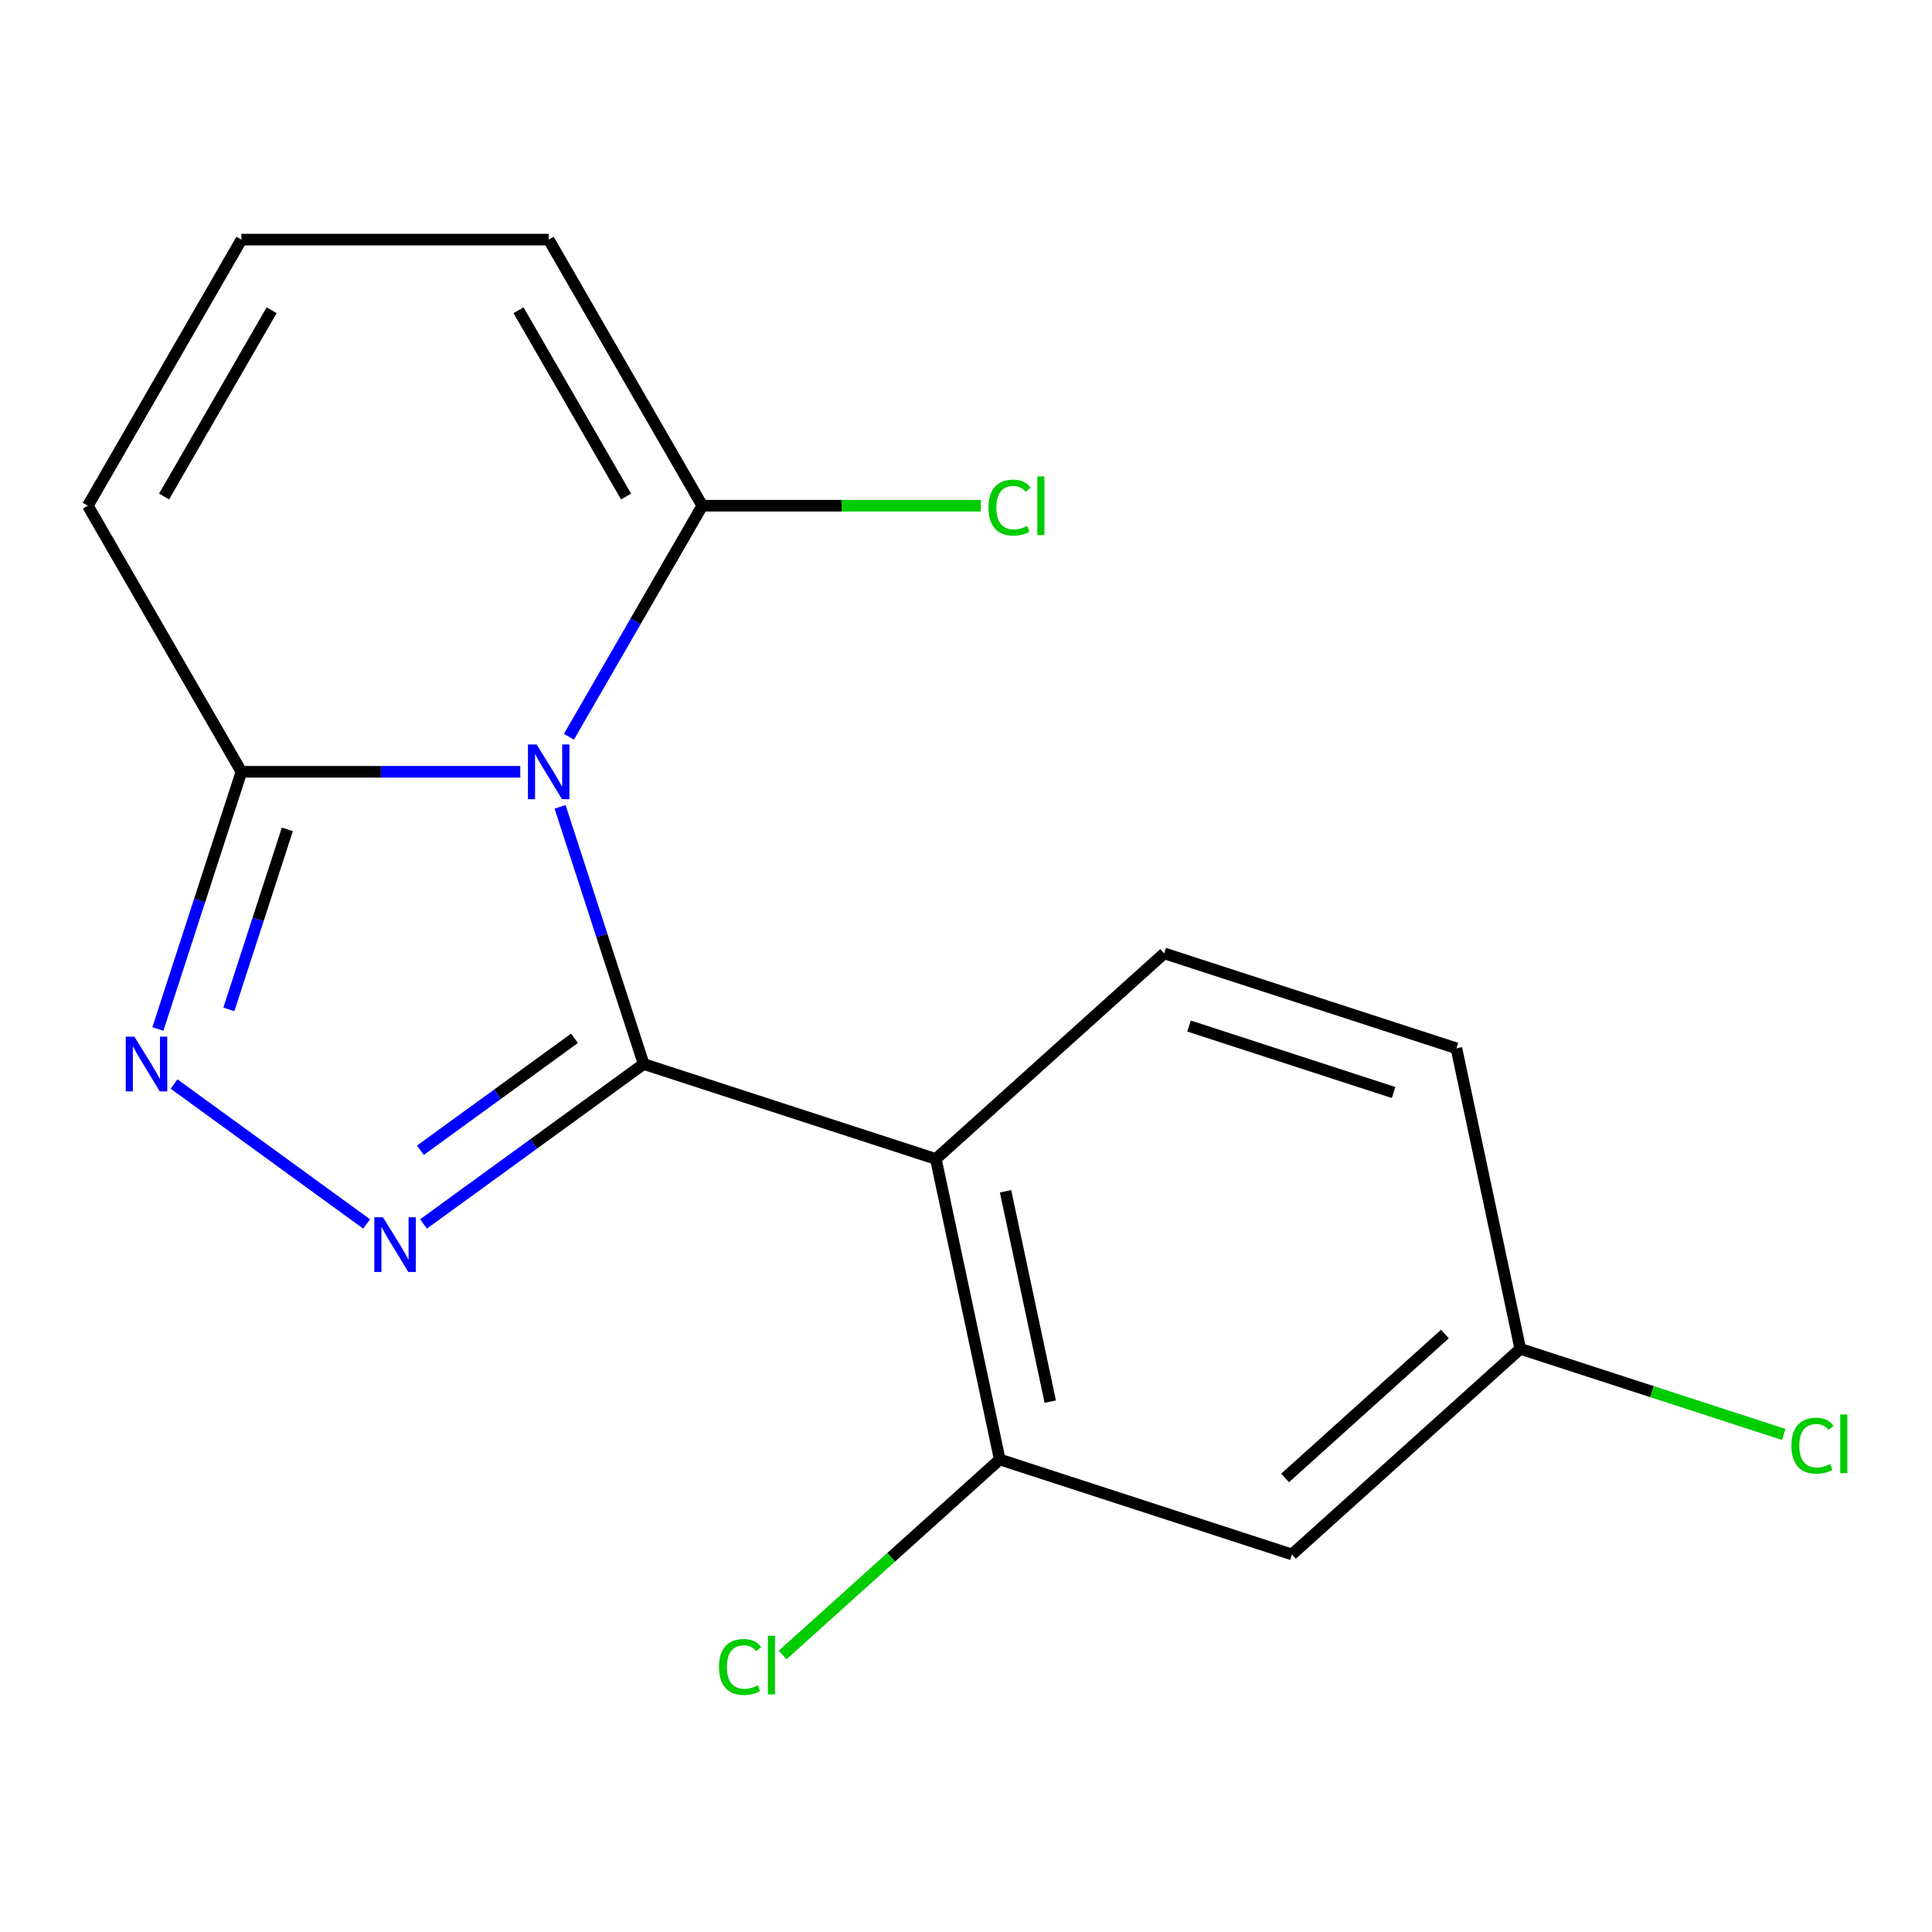 <?xml version='1.0' encoding='iso-8859-1'?>
<svg version='1.1' baseProfile='full'
              xmlns='http://www.w3.org/2000/svg'
                      xmlns:rdkit='http://www.rdkit.org/xml'
                      xmlns:xlink='http://www.w3.org/1999/xlink'
                  xml:space='preserve'
width='1000px' height='1000px' viewBox='0 0 1000 1000'>
<!-- END OF HEADER -->
<rect style='opacity:1.0;fill:#FFFFFF;stroke:none' width='1000' height='1000' x='0' y='0'> </rect>
<path class='bond-0' d='M 333.15,550.733 L 311.524,484.175' style='fill:none;fill-rule:evenodd;stroke:#000000;stroke-width:6px;stroke-linecap:butt;stroke-linejoin:miter;stroke-opacity:1' />
<path class='bond-0' d='M 311.524,484.175 L 289.898,417.618' style='fill:none;fill-rule:evenodd;stroke:#0000FF;stroke-width:6px;stroke-linecap:butt;stroke-linejoin:miter;stroke-opacity:1' />
<path class='bond-1' d='M 333.15,550.733 L 276.177,592.126' style='fill:none;fill-rule:evenodd;stroke:#000000;stroke-width:6px;stroke-linecap:butt;stroke-linejoin:miter;stroke-opacity:1' />
<path class='bond-1' d='M 276.177,592.126 L 219.204,633.519' style='fill:none;fill-rule:evenodd;stroke:#0000FF;stroke-width:6px;stroke-linecap:butt;stroke-linejoin:miter;stroke-opacity:1' />
<path class='bond-1' d='M 297.362,537.418 L 257.481,566.393' style='fill:none;fill-rule:evenodd;stroke:#000000;stroke-width:6px;stroke-linecap:butt;stroke-linejoin:miter;stroke-opacity:1' />
<path class='bond-1' d='M 257.481,566.393 L 217.601,595.368' style='fill:none;fill-rule:evenodd;stroke:#0000FF;stroke-width:6px;stroke-linecap:butt;stroke-linejoin:miter;stroke-opacity:1' />
<path class='bond-2' d='M 333.15,550.733 L 484.4,599.877' style='fill:none;fill-rule:evenodd;stroke:#000000;stroke-width:6px;stroke-linecap:butt;stroke-linejoin:miter;stroke-opacity:1' />
<path class='bond-4' d='M 269.29,399.482 L 197.131,399.482' style='fill:none;fill-rule:evenodd;stroke:#0000FF;stroke-width:6px;stroke-linecap:butt;stroke-linejoin:miter;stroke-opacity:1' />
<path class='bond-4' d='M 197.131,399.482 L 124.972,399.482' style='fill:none;fill-rule:evenodd;stroke:#000000;stroke-width:6px;stroke-linecap:butt;stroke-linejoin:miter;stroke-opacity:1' />
<path class='bond-5' d='M 294.476,381.346 L 328.999,321.551' style='fill:none;fill-rule:evenodd;stroke:#0000FF;stroke-width:6px;stroke-linecap:butt;stroke-linejoin:miter;stroke-opacity:1' />
<path class='bond-5' d='M 328.999,321.551 L 363.522,261.755' style='fill:none;fill-rule:evenodd;stroke:#000000;stroke-width:6px;stroke-linecap:butt;stroke-linejoin:miter;stroke-opacity:1' />
<path class='bond-3' d='M 189.773,633.519 L 90.088,561.094' style='fill:none;fill-rule:evenodd;stroke:#0000FF;stroke-width:6px;stroke-linecap:butt;stroke-linejoin:miter;stroke-opacity:1' />
<path class='bond-6' d='M 484.4,599.877 L 517.465,755.435' style='fill:none;fill-rule:evenodd;stroke:#000000;stroke-width:6px;stroke-linecap:butt;stroke-linejoin:miter;stroke-opacity:1' />
<path class='bond-6' d='M 520.471,616.598 L 543.617,725.489' style='fill:none;fill-rule:evenodd;stroke:#000000;stroke-width:6px;stroke-linecap:butt;stroke-linejoin:miter;stroke-opacity:1' />
<path class='bond-7' d='M 484.4,599.877 L 602.585,493.462' style='fill:none;fill-rule:evenodd;stroke:#000000;stroke-width:6px;stroke-linecap:butt;stroke-linejoin:miter;stroke-opacity:1' />
<path class='bond-17' d='M 81.72,532.597 L 103.346,466.039' style='fill:none;fill-rule:evenodd;stroke:#0000FF;stroke-width:6px;stroke-linecap:butt;stroke-linejoin:miter;stroke-opacity:1' />
<path class='bond-17' d='M 103.346,466.039 L 124.972,399.482' style='fill:none;fill-rule:evenodd;stroke:#000000;stroke-width:6px;stroke-linecap:butt;stroke-linejoin:miter;stroke-opacity:1' />
<path class='bond-17' d='M 118.458,522.458 L 133.596,475.868' style='fill:none;fill-rule:evenodd;stroke:#0000FF;stroke-width:6px;stroke-linecap:butt;stroke-linejoin:miter;stroke-opacity:1' />
<path class='bond-17' d='M 133.596,475.868 L 148.734,429.278' style='fill:none;fill-rule:evenodd;stroke:#000000;stroke-width:6px;stroke-linecap:butt;stroke-linejoin:miter;stroke-opacity:1' />
<path class='bond-10' d='M 124.972,399.482 L 45.455,261.755' style='fill:none;fill-rule:evenodd;stroke:#000000;stroke-width:6px;stroke-linecap:butt;stroke-linejoin:miter;stroke-opacity:1' />
<path class='bond-9' d='M 363.522,261.755 L 284.005,124.027' style='fill:none;fill-rule:evenodd;stroke:#000000;stroke-width:6px;stroke-linecap:butt;stroke-linejoin:miter;stroke-opacity:1' />
<path class='bond-9' d='M 324.049,256.999 L 268.388,160.59' style='fill:none;fill-rule:evenodd;stroke:#000000;stroke-width:6px;stroke-linecap:butt;stroke-linejoin:miter;stroke-opacity:1' />
<path class='bond-12' d='M 363.522,261.755 L 435.591,261.755' style='fill:none;fill-rule:evenodd;stroke:#000000;stroke-width:6px;stroke-linecap:butt;stroke-linejoin:miter;stroke-opacity:1' />
<path class='bond-12' d='M 435.591,261.755 L 507.661,261.755' style='fill:none;fill-rule:evenodd;stroke:#00CC00;stroke-width:6px;stroke-linecap:butt;stroke-linejoin:miter;stroke-opacity:1' />
<path class='bond-8' d='M 517.465,755.435 L 668.715,804.58' style='fill:none;fill-rule:evenodd;stroke:#000000;stroke-width:6px;stroke-linecap:butt;stroke-linejoin:miter;stroke-opacity:1' />
<path class='bond-14' d='M 517.465,755.435 L 461.28,806.024' style='fill:none;fill-rule:evenodd;stroke:#000000;stroke-width:6px;stroke-linecap:butt;stroke-linejoin:miter;stroke-opacity:1' />
<path class='bond-14' d='M 461.28,806.024 L 405.096,856.613' style='fill:none;fill-rule:evenodd;stroke:#00CC00;stroke-width:6px;stroke-linecap:butt;stroke-linejoin:miter;stroke-opacity:1' />
<path class='bond-15' d='M 602.585,493.462 L 753.835,542.606' style='fill:none;fill-rule:evenodd;stroke:#000000;stroke-width:6px;stroke-linecap:butt;stroke-linejoin:miter;stroke-opacity:1' />
<path class='bond-15' d='M 615.444,531.084 L 721.319,565.485' style='fill:none;fill-rule:evenodd;stroke:#000000;stroke-width:6px;stroke-linecap:butt;stroke-linejoin:miter;stroke-opacity:1' />
<path class='bond-18' d='M 668.715,804.58 L 786.9,698.165' style='fill:none;fill-rule:evenodd;stroke:#000000;stroke-width:6px;stroke-linecap:butt;stroke-linejoin:miter;stroke-opacity:1' />
<path class='bond-18' d='M 665.16,764.98 L 747.89,690.49' style='fill:none;fill-rule:evenodd;stroke:#000000;stroke-width:6px;stroke-linecap:butt;stroke-linejoin:miter;stroke-opacity:1' />
<path class='bond-11' d='M 284.005,124.027 L 124.972,124.027' style='fill:none;fill-rule:evenodd;stroke:#000000;stroke-width:6px;stroke-linecap:butt;stroke-linejoin:miter;stroke-opacity:1' />
<path class='bond-19' d='M 45.455,261.755 L 124.972,124.027' style='fill:none;fill-rule:evenodd;stroke:#000000;stroke-width:6px;stroke-linecap:butt;stroke-linejoin:miter;stroke-opacity:1' />
<path class='bond-19' d='M 84.928,256.999 L 140.589,160.59' style='fill:none;fill-rule:evenodd;stroke:#000000;stroke-width:6px;stroke-linecap:butt;stroke-linejoin:miter;stroke-opacity:1' />
<path class='bond-13' d='M 786.9,698.165 L 753.835,542.606' style='fill:none;fill-rule:evenodd;stroke:#000000;stroke-width:6px;stroke-linecap:butt;stroke-linejoin:miter;stroke-opacity:1' />
<path class='bond-16' d='M 786.9,698.165 L 855.078,720.317' style='fill:none;fill-rule:evenodd;stroke:#000000;stroke-width:6px;stroke-linecap:butt;stroke-linejoin:miter;stroke-opacity:1' />
<path class='bond-16' d='M 855.078,720.317 L 923.255,742.469' style='fill:none;fill-rule:evenodd;stroke:#00CC00;stroke-width:6px;stroke-linecap:butt;stroke-linejoin:miter;stroke-opacity:1' />
<path  class='atom-1' d='M 277.745 385.322
L 287.025 400.322
Q 287.945 401.802, 289.425 404.482
Q 290.905 407.162, 290.985 407.322
L 290.985 385.322
L 294.745 385.322
L 294.745 413.642
L 290.865 413.642
L 280.905 397.242
Q 279.745 395.322, 278.505 393.122
Q 277.305 390.922, 276.945 390.242
L 276.945 413.642
L 273.265 413.642
L 273.265 385.322
L 277.745 385.322
' fill='#0000FF'/>
<path  class='atom-2' d='M 198.228 630.05
L 207.508 645.05
Q 208.428 646.53, 209.908 649.21
Q 211.388 651.89, 211.468 652.05
L 211.468 630.05
L 215.228 630.05
L 215.228 658.37
L 211.348 658.37
L 201.388 641.97
Q 200.228 640.05, 198.988 637.85
Q 197.788 635.65, 197.428 634.97
L 197.428 658.37
L 193.748 658.37
L 193.748 630.05
L 198.228 630.05
' fill='#0000FF'/>
<path  class='atom-4' d='M 69.567 536.573
L 78.847 551.573
Q 79.767 553.053, 81.247 555.733
Q 82.727 558.413, 82.807 558.573
L 82.807 536.573
L 86.567 536.573
L 86.567 564.893
L 82.687 564.893
L 72.727 548.493
Q 71.567 546.573, 70.327 544.373
Q 69.127 542.173, 68.767 541.493
L 68.767 564.893
L 65.087 564.893
L 65.087 536.573
L 69.567 536.573
' fill='#0000FF'/>
<path  class='atom-13' d='M 511.636 262.735
Q 511.636 255.695, 514.916 252.015
Q 518.236 248.295, 524.516 248.295
Q 530.356 248.295, 533.476 252.415
L 530.836 254.575
Q 528.556 251.575, 524.516 251.575
Q 520.236 251.575, 517.956 254.455
Q 515.716 257.295, 515.716 262.735
Q 515.716 268.335, 518.036 271.215
Q 520.396 274.095, 524.956 274.095
Q 528.076 274.095, 531.716 272.215
L 532.836 275.215
Q 531.356 276.175, 529.116 276.735
Q 526.876 277.295, 524.396 277.295
Q 518.236 277.295, 514.916 273.535
Q 511.636 269.775, 511.636 262.735
' fill='#00CC00'/>
<path  class='atom-13' d='M 536.916 246.575
L 540.596 246.575
L 540.596 276.935
L 536.916 276.935
L 536.916 246.575
' fill='#00CC00'/>
<path  class='atom-15' d='M 372.16 862.83
Q 372.16 855.79, 375.44 852.11
Q 378.76 848.39, 385.04 848.39
Q 390.88 848.39, 394 852.51
L 391.36 854.67
Q 389.08 851.67, 385.04 851.67
Q 380.76 851.67, 378.48 854.55
Q 376.24 857.39, 376.24 862.83
Q 376.24 868.43, 378.56 871.31
Q 380.92 874.19, 385.48 874.19
Q 388.6 874.19, 392.24 872.31
L 393.36 875.31
Q 391.88 876.27, 389.64 876.83
Q 387.4 877.39, 384.92 877.39
Q 378.76 877.39, 375.44 873.63
Q 372.16 869.87, 372.16 862.83
' fill='#00CC00'/>
<path  class='atom-15' d='M 397.44 846.67
L 401.12 846.67
L 401.12 877.03
L 397.44 877.03
L 397.44 846.67
' fill='#00CC00'/>
<path  class='atom-17' d='M 927.231 748.289
Q 927.231 741.249, 930.511 737.569
Q 933.831 733.849, 940.111 733.849
Q 945.951 733.849, 949.071 737.969
L 946.431 740.129
Q 944.151 737.129, 940.111 737.129
Q 935.831 737.129, 933.551 740.009
Q 931.311 742.849, 931.311 748.289
Q 931.311 753.889, 933.631 756.769
Q 935.991 759.649, 940.551 759.649
Q 943.671 759.649, 947.311 757.769
L 948.431 760.769
Q 946.951 761.729, 944.711 762.289
Q 942.471 762.849, 939.991 762.849
Q 933.831 762.849, 930.511 759.089
Q 927.231 755.329, 927.231 748.289
' fill='#00CC00'/>
<path  class='atom-17' d='M 952.511 732.129
L 956.191 732.129
L 956.191 762.489
L 952.511 762.489
L 952.511 732.129
' fill='#00CC00'/>
</svg>
